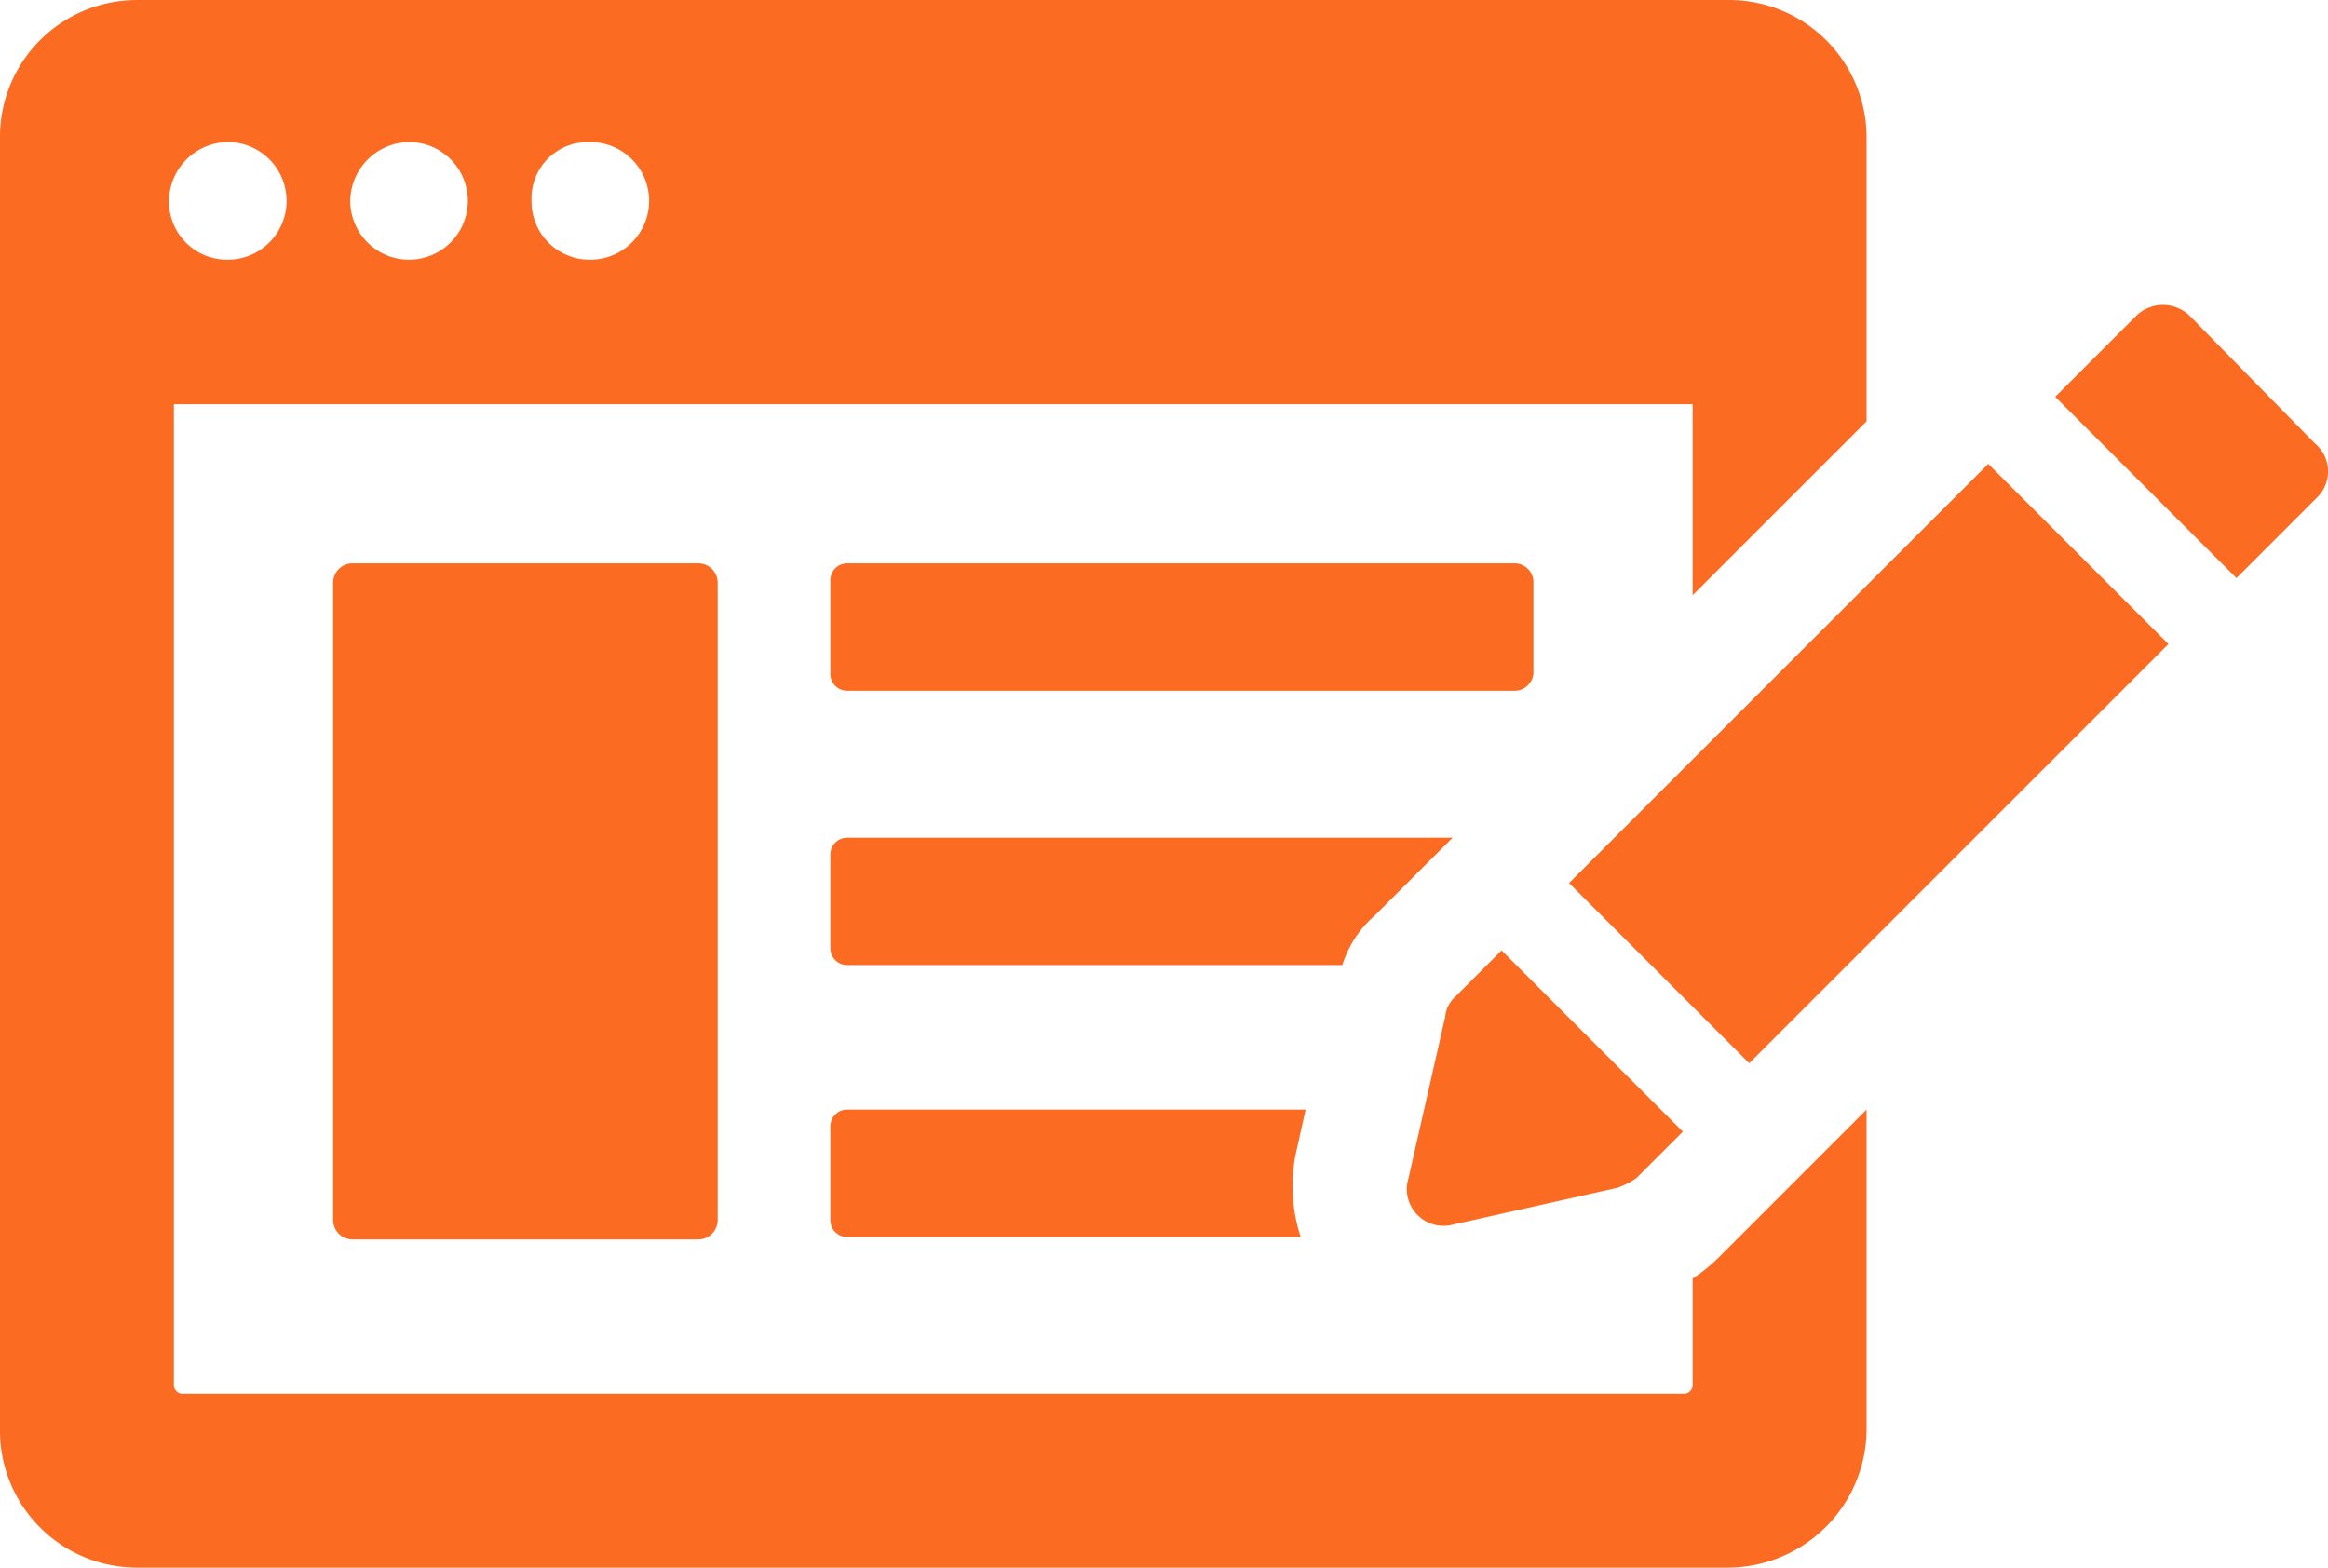 <?xml version="1.0" encoding="UTF-8"?>
<svg xmlns="http://www.w3.org/2000/svg" width="95.036" height="64" viewBox="0 0 95.036 64">
  <g id="blog_2389103_000000" transform="translate(-2.501 -17.999)">
    <path id="Path_19878" data-name="Path 19878" d="M71.6,70.2v4.3a.364.364,0,0,1-.4.4H10a.364.364,0,0,1-.4-.4v-40h62v7.8l7.1-7.1,0-11.6A5.613,5.613,0,0,0,73,18H8.1a5.591,5.591,0,0,0-5.6,5.6V76.4A5.591,5.591,0,0,0,8.1,82H73a5.675,5.675,0,0,0,5.7-5.6V63.3l-6.1,6.1a7.119,7.119,0,0,1-1,.8Zm-45-46.4a2.4,2.4,0,0,1,0,4.8,2.369,2.369,0,0,1-2.4-2.4A2.3,2.3,0,0,1,26.6,23.8Zm-7.4,0a2.4,2.4,0,1,1-2.4,2.4A2.432,2.432,0,0,1,19.2,23.8Zm-7.4,0a2.4,2.4,0,1,1,0,4.8,2.369,2.369,0,0,1-2.4-2.4A2.427,2.427,0,0,1,11.8,23.8Z" fill="#fc6b22"></path>
    <path id="Path_19879" data-name="Path 19879" d="M55.8,63.3H37.1a.684.684,0,0,0-.7.7v3.8a.684.684,0,0,0,.7.7H55.6a6.588,6.588,0,0,1-.2-3.4Z" fill="#fc6b22"></path>
    <path id="Path_19880" data-name="Path 19880" d="M58.6,55.4l3.2-3.2H37.1a.684.684,0,0,0-.7.7v3.8a.684.684,0,0,0,.7.7H57.3a4.358,4.358,0,0,1,1.3-2Z" fill="#fc6b22"></path>
    <path id="Path_19881" data-name="Path 19881" d="M64.3,41H37.1a.684.684,0,0,0-.7.7v3.8a.684.684,0,0,0,.7.7H64.3a.775.775,0,0,0,.8-.7V41.7A.775.775,0,0,0,64.3,41Z" fill="#fc6b22"></path>
    <path id="Path_19882" data-name="Path 19882" d="M16.9,41a.791.791,0,0,0-.8.8v26a.791.791,0,0,0,.8.8H31a.791.791,0,0,0,.8-.8v-26A.791.791,0,0,0,31,41Z" fill="#fc6b22"></path>
    <path id="Path_19883" data-name="Path 19883" d="M66.555,54.051,83.668,36.938l7.355,7.355L73.91,61.406Z" fill="#fc6b22"></path>
    <path id="Path_19884" data-name="Path 19884" d="M61.8,68l6.7-1.5a3.062,3.062,0,0,0,.8-.4l1.9-1.9-7.4-7.4-1.9,1.9a1.235,1.235,0,0,0-.4.8L60,66.1A1.5,1.5,0,0,0,61.8,68Z" fill="#fc6b22"></path>
    <path id="Path_19885" data-name="Path 19885" d="M97,36.1l-5.1-5.2a1.566,1.566,0,0,0-2.2,0l-3.3,3.3,7.4,7.4,3.3-3.3a1.486,1.486,0,0,0-.1-2.2Z" fill="#fc6b22"></path>
  </g>
</svg>
